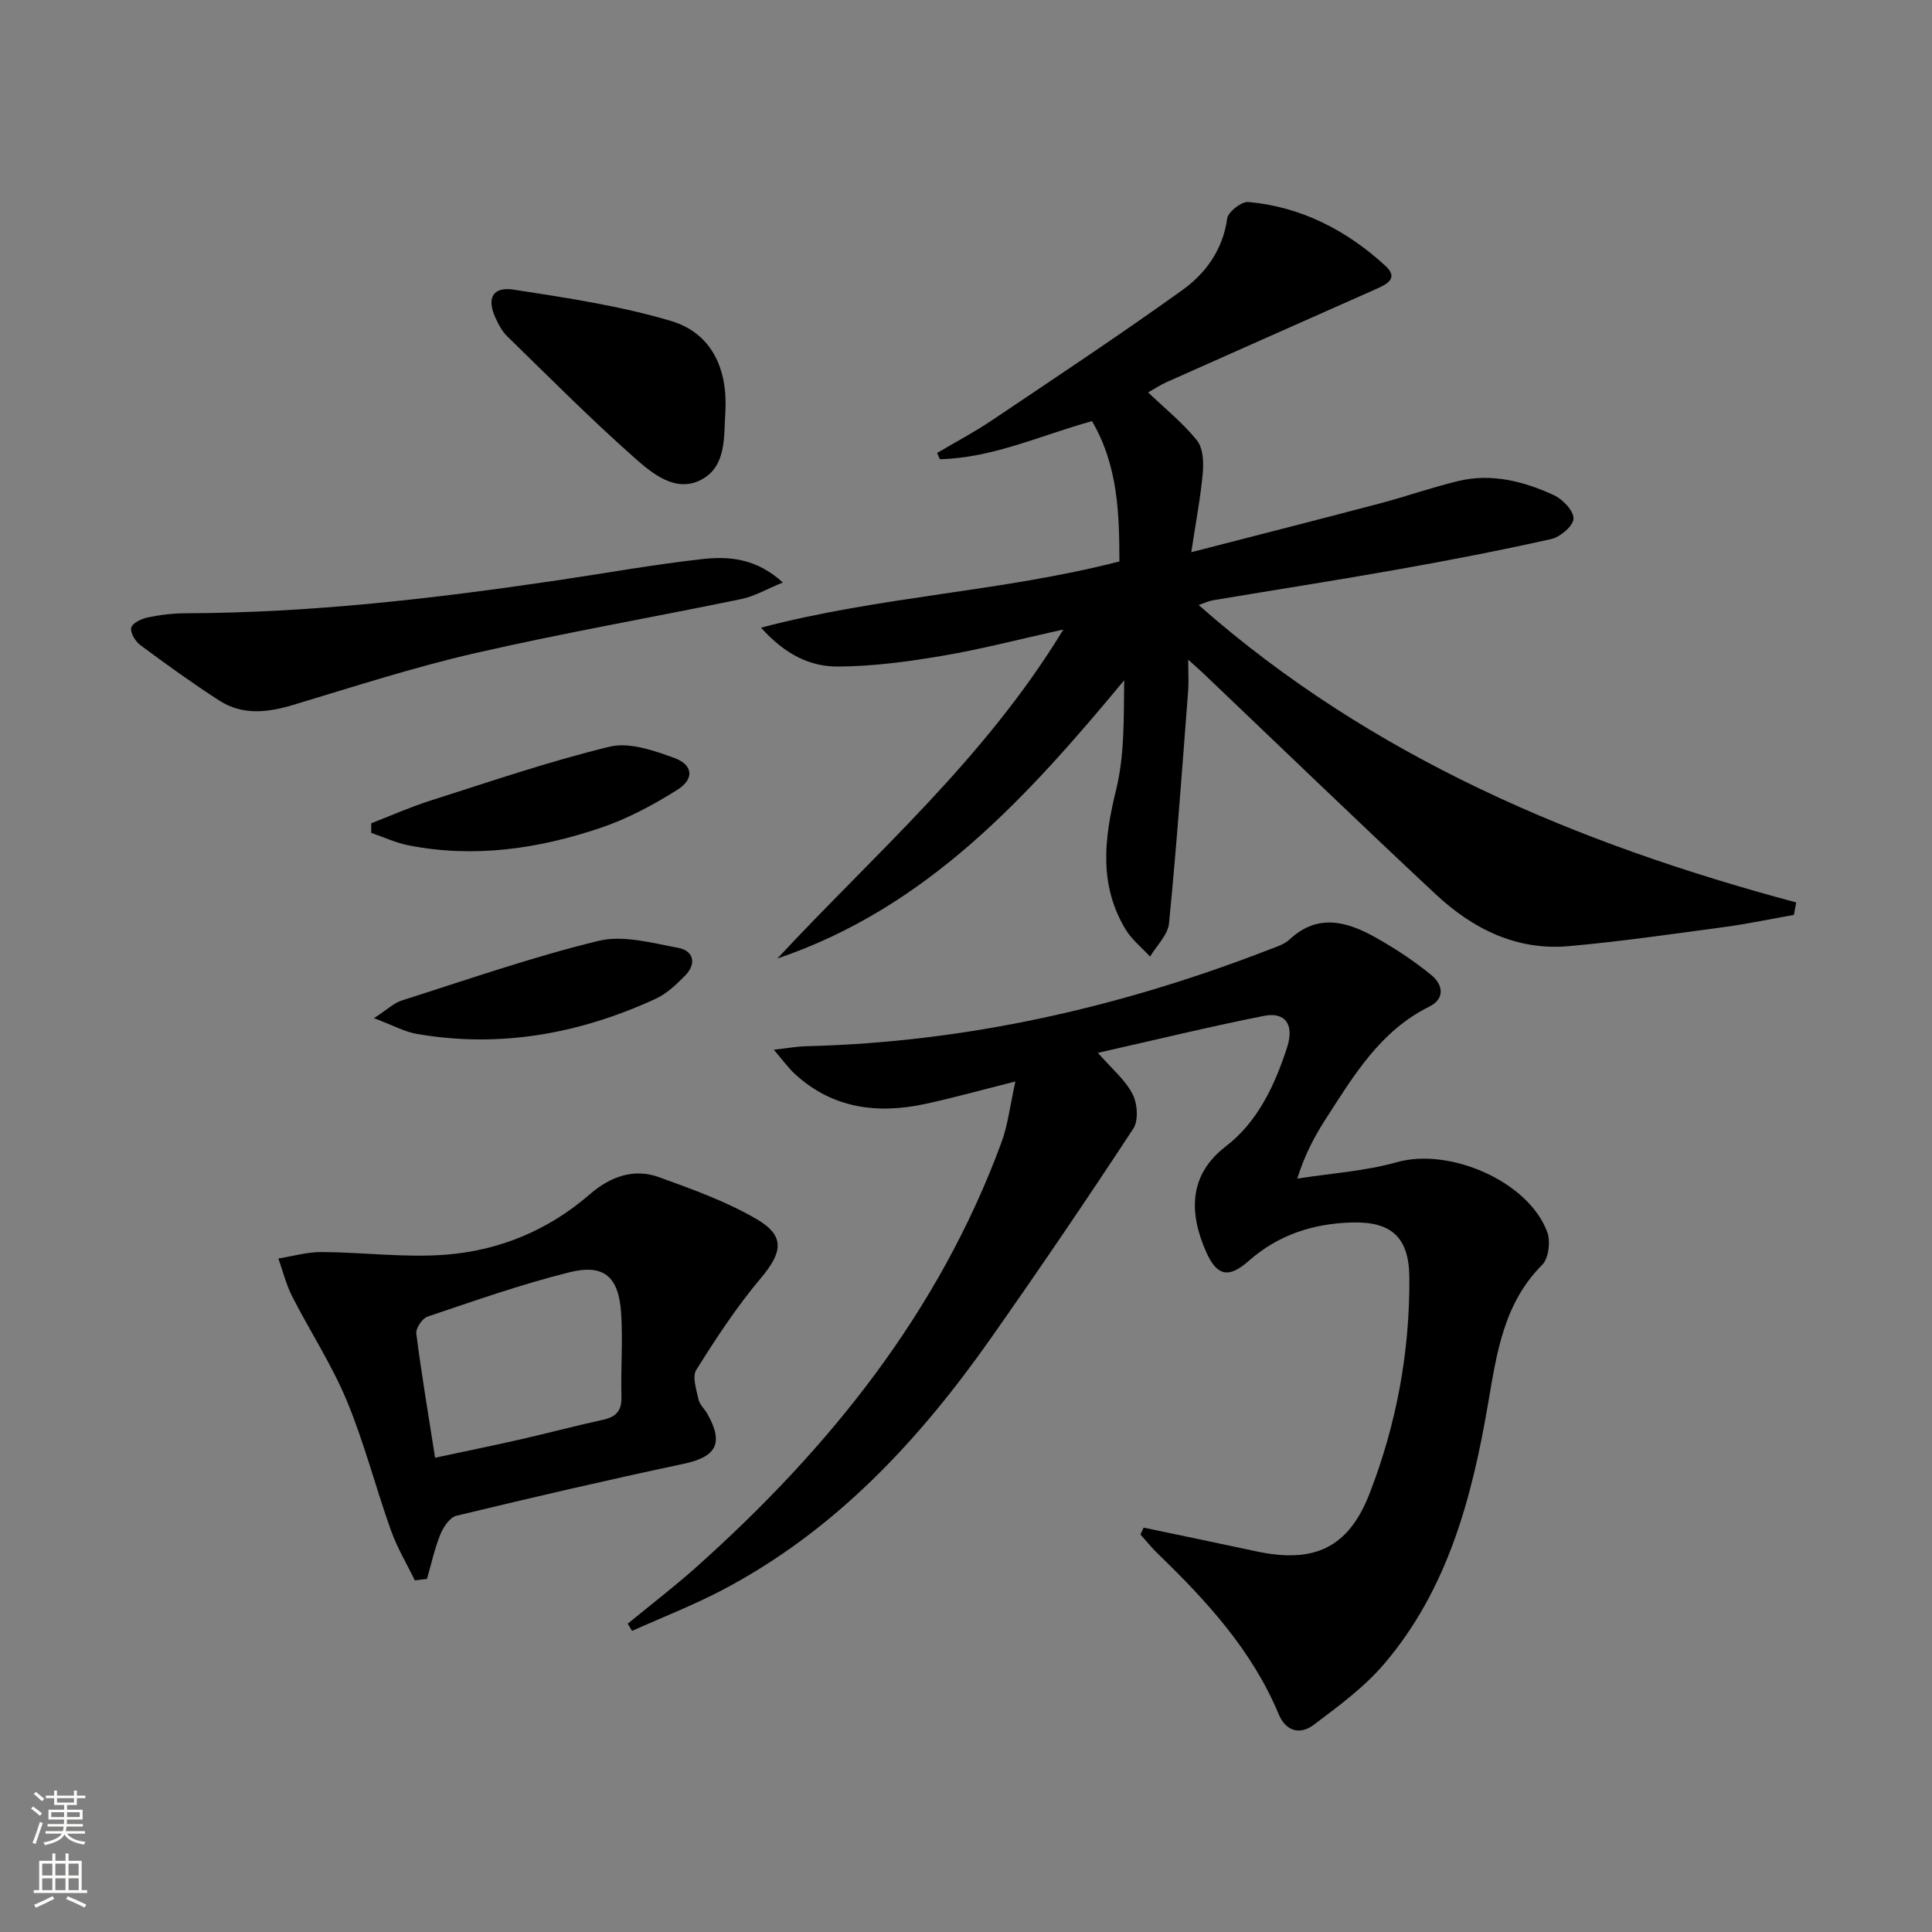 <svg enable-background="new 0 0 400 400" viewBox="0 0 400 400" xmlns="http://www.w3.org/2000/svg"><rect x="0" y="0" width="400" height="400" fill="#808080" stroke="none"/><g fill="#010000"><path d="m371.41 189.42c-4.82.85-9.62 1.87-14.47 2.52-10.7 1.44-21.39 2.99-32.13 3.95-10.8.97-19.89-3.58-27.54-10.72-16.18-15.11-32.11-30.5-48.15-45.77-.72-.68-1.46-1.33-3.11-2.82 0 2.75.12 4.64-.02 6.5-1.24 16.04-2.38 32.08-3.96 48.09-.24 2.4-2.56 4.6-3.92 6.89-1.73-1.89-3.83-3.55-5.11-5.7-5.53-9.24-4.39-18.81-1.92-28.85 1.76-7.17 1.57-14.82 1.67-22.66-20.06 24.15-40.84 47.12-71.8 57.6 20.16-21.7 42.84-41.17 59.21-68.12-9.09 2.01-17.01 4.09-25.06 5.45-7.15 1.21-14.43 2.19-21.66 2.22-5.6.02-10.81-2.38-15.88-8.05 24.96-6.56 49.78-7.42 74.2-13.71-.02-9.82-.26-19.78-5.67-29.05-10.65 2.95-20.58 7.64-31.5 7.88-.19-.43-.38-.86-.57-1.29 3.77-2.23 7.66-4.28 11.29-6.72 13.22-8.89 26.51-17.69 39.45-26.98 4.87-3.49 8.42-8.37 9.32-14.85.19-1.37 2.97-3.54 4.39-3.41 10.96.99 20.34 5.87 28.36 13.21 2.9 2.66.16 3.89-2.08 4.88-14.42 6.4-28.84 12.79-43.25 19.22-1.32.59-2.53 1.41-3.79 2.12 3.56 3.4 7.22 6.34 10.1 9.92 1.26 1.56 1.41 4.46 1.22 6.68-.45 5.06-1.42 10.06-2.39 16.48 13.82-3.57 26.43-6.77 39.01-10.09 5.44-1.44 10.77-3.32 16.24-4.64 6.91-1.67 13.55.04 19.79 2.9 1.84.84 4.13 3.23 4.1 4.87-.02 1.48-2.73 3.81-4.6 4.23-10.67 2.39-21.42 4.46-32.2 6.37-12.58 2.23-25.2 4.19-37.8 6.3-.95.16-1.86.6-3.02.99 35.81 31.55 78.3 49.42 123.72 61.58-.16.87-.32 1.72-.47 2.58z"/><path d="m236.78 316.28c7.74 1.63 15.49 3.22 23.23 4.89 11.96 2.59 19.14-.64 23.51-11.86 5.59-14.36 8.39-29.4 8.27-44.85-.06-8.25-3.69-11.56-11.78-11.36-8.03.19-15.33 2.52-21.49 7.97-4.12 3.65-6.58 3.13-8.78-1.83-3.73-8.4-3.47-16.11 4.03-21.88 6.65-5.11 10.16-12.66 12.71-20.52 1.52-4.67-.34-7.4-4.81-6.51-11.35 2.25-22.6 5-34.36 7.65 2.79 3.2 5.59 5.52 7.15 8.49 1.03 1.95 1.3 5.5.18 7.2-9.57 14.59-19.39 29.03-29.42 43.3-14.89 21.19-32.25 39.89-55.52 52.15-6.09 3.21-12.55 5.71-18.84 8.54-.3-.5-.6-.99-.9-1.49 4.76-3.91 9.67-7.67 14.26-11.77 27.54-24.61 50.19-52.78 63.12-87.87 1.36-3.68 1.79-7.71 2.88-12.62-7.33 1.84-13.01 3.44-18.77 4.67-9.94 2.12-19.21.89-26.99-6.33-1.28-1.19-2.31-2.65-4.25-4.92 2.98-.33 4.84-.68 6.7-.72 33.25-.82 65.14-8.08 96.05-20.08 1.39-.54 2.96-1.02 4-2 5.89-5.51 11.97-3.73 17.89-.41 4.03 2.26 7.95 4.86 11.52 7.78 2.32 1.9 2.93 4.84-.46 6.52-10.13 5.01-15.6 14.22-21.38 23.17-2.31 3.59-4.35 7.35-5.95 12.43 6.9-1.09 13.99-1.53 20.67-3.41 10.85-3.06 27.21 3.95 31.09 14.48.71 1.93.3 5.44-1.04 6.77-8.02 8.02-9.44 18.43-11.21 28.75-3.34 19.5-8.34 38.42-21.51 53.88-4.13 4.84-9.45 8.75-14.59 12.62-2.76 2.08-5.74 1.44-7.26-2.22-5.51-13.22-14.95-23.48-25.05-33.25-1.27-1.23-2.38-2.62-3.56-3.94.22-.47.44-.94.66-1.42z"/><path d="m85.89 327.2c-1.68-3.45-3.68-6.78-4.96-10.38-3.17-8.9-5.52-18.13-9.14-26.84-3.1-7.45-7.6-14.32-11.28-21.54-1.26-2.47-1.94-5.25-2.88-7.88 2.98-.47 5.97-1.36 8.95-1.34 8.58.05 17.21 1.2 25.71.55 11.11-.86 21.24-5.06 29.83-12.51 4.12-3.57 9.01-5.46 14.29-3.55 6.95 2.52 14.04 5.05 20.36 8.77 5.89 3.47 5.17 6.9.74 12.16-4.98 5.9-9.25 12.44-13.36 18.99-.88 1.41.04 4.09.47 6.12.23 1.06 1.25 1.94 1.82 2.95 3.47 6.15 1.87 8.94-4.96 10.38-15.71 3.33-31.36 6.97-46.98 10.74-1.37.33-2.71 2.34-3.33 3.87-1.2 2.96-1.88 6.13-2.77 9.21-.84.09-1.67.2-2.51.3zm4.19-25.39c6.43-1.38 12.12-2.53 17.77-3.82 5.66-1.29 11.28-2.79 16.95-4.03 2.69-.59 3.94-1.8 3.86-4.73-.16-5.82.33-11.67-.07-17.47-.51-7.45-3.55-10.12-10.68-8.35-9.95 2.47-19.66 5.91-29.4 9.18-1.09.37-2.46 2.42-2.32 3.52 1.07 8.36 2.48 16.68 3.89 25.7z"/><path d="m162.08 120.6c-3.35 1.36-5.86 2.86-8.57 3.42-18.36 3.8-36.84 7.01-55.11 11.2-12.71 2.91-25.17 6.96-37.68 10.72-5.33 1.6-10.52 2.21-15.36-.92-5.58-3.61-10.98-7.5-16.31-11.46-1.03-.77-2.13-2.6-1.88-3.61.24-.96 2.13-1.85 3.43-2.12 2.57-.54 5.23-.85 7.86-.86 25.82-.08 51.38-3.03 76.87-6.81 10-1.48 19.96-3.28 30-4.4 5.54-.63 11.22-.21 16.75 4.84z"/><path d="m150.19 85.08c-.36 5.24.31 11.48-5.04 14.26-5.29 2.75-10.13-1.32-13.84-4.61-9.08-8.03-17.63-16.66-26.32-25.12-1.04-1.01-1.77-2.42-2.39-3.77-1.88-4.08-.63-6.55 3.77-5.87 10.93 1.69 21.98 3.34 32.54 6.48 8.4 2.51 11.72 9.83 11.28 18.63z"/><path d="m76.86 170.45c4.11-1.59 8.15-3.39 12.34-4.72 12.29-3.91 24.52-8.11 37.04-11.14 4.05-.98 9.1.79 13.33 2.32 3.93 1.42 4.24 4.37.67 6.61-5.01 3.15-10.39 6.03-15.98 7.91-12.86 4.33-26.11 6.26-39.66 3.59-2.65-.52-5.16-1.7-7.74-2.58.01-.66.01-1.32 0-1.99z"/><path d="m77.43 210.8c2.77-1.8 4.12-3.14 5.72-3.65 13.53-4.3 26.98-9 40.75-12.35 5.12-1.25 11.11.43 16.58 1.46 3.11.58 3.76 3.27 1.42 5.67-1.83 1.88-3.88 3.82-6.22 4.89-15.73 7.22-32.16 10.22-49.38 7.24-2.6-.45-5.05-1.83-8.87-3.26z"/></g><path d="m6.44 374.46.42-.45c.65.47 1.27.95 1.85 1.44l-.45.49c-.65-.56-1.25-1.06-1.82-1.48m.93 7.33-.63-.26c.55-1.36 1.05-2.8 1.52-4.33.19.1.38.19.59.27-.46 1.29-.95 2.73-1.48 4.32m-.38-10.38.44-.42c.43.34 1.01.82 1.74 1.44l-.49.49c-.53-.51-1.09-1.01-1.69-1.51m2.5.35h1.72v-1.04h.59v1.04h3.52v-1.04h.59v1.04h1.75v.53h-1.75v1.42h-2.03v.97h3.22v2.03h-3.24c0 .35-.01.66-.03.93h3.32v.53h-3.37c-.03.27-.08.58-.15.94h3.96v.53h-3.71c.67.92 1.93 1.48 3.79 1.68-.13.24-.23.44-.29.59-2.13-.38-3.48-1.08-4.04-2.12-.43.97-1.77 1.72-4.03 2.23-.09-.19-.2-.37-.33-.55 2.1-.42 3.37-1.03 3.81-1.83h-3.36v-.53h3.58c.08-.29.13-.61.16-.94h-3.33v-.53h3.39c.02-.27.04-.58.04-.93h-3.23v-2.03h3.25v-.97h-2.07v-1.42h-1.73zm1.12 3.44v1h2.65c.01-.3.02-.44.01-.4v-.25-.35zm1.19-2h3.52v-.91h-3.52zm4.71 2h-2.63v.59c0 .15-.01.28-.01.4h2.64z" fill="#fbfcfa"/><path d="m13.56 383.74h.63v1.52h2.72v6.07h1.13v.6h-11.06v-.6h1.13v-6.07h2.73v-1.52h.63v1.52h2.1v-1.52zm-2.69 8.83.38.56c-1.24.63-2.53 1.25-3.85 1.85-.1-.21-.21-.42-.34-.63 1.36-.55 2.63-1.15 3.81-1.78m-2.13-4.27h2.1v-2.45h-2.1zm0 3.04h2.1v-2.46h-2.1zm2.72-3.04h2.1v-2.45h-2.1zm0 3.04h2.1v-2.46h-2.1zm6.07 3.6c-1.41-.71-2.7-1.3-3.86-1.78l.35-.56c1.45.62 2.75 1.19 3.84 1.72zm-1.25-9.09h-2.1v2.45h2.1zm-2.09 5.49h2.1v-2.46h-2.1z" fill="#fbfcfa"/></svg>
